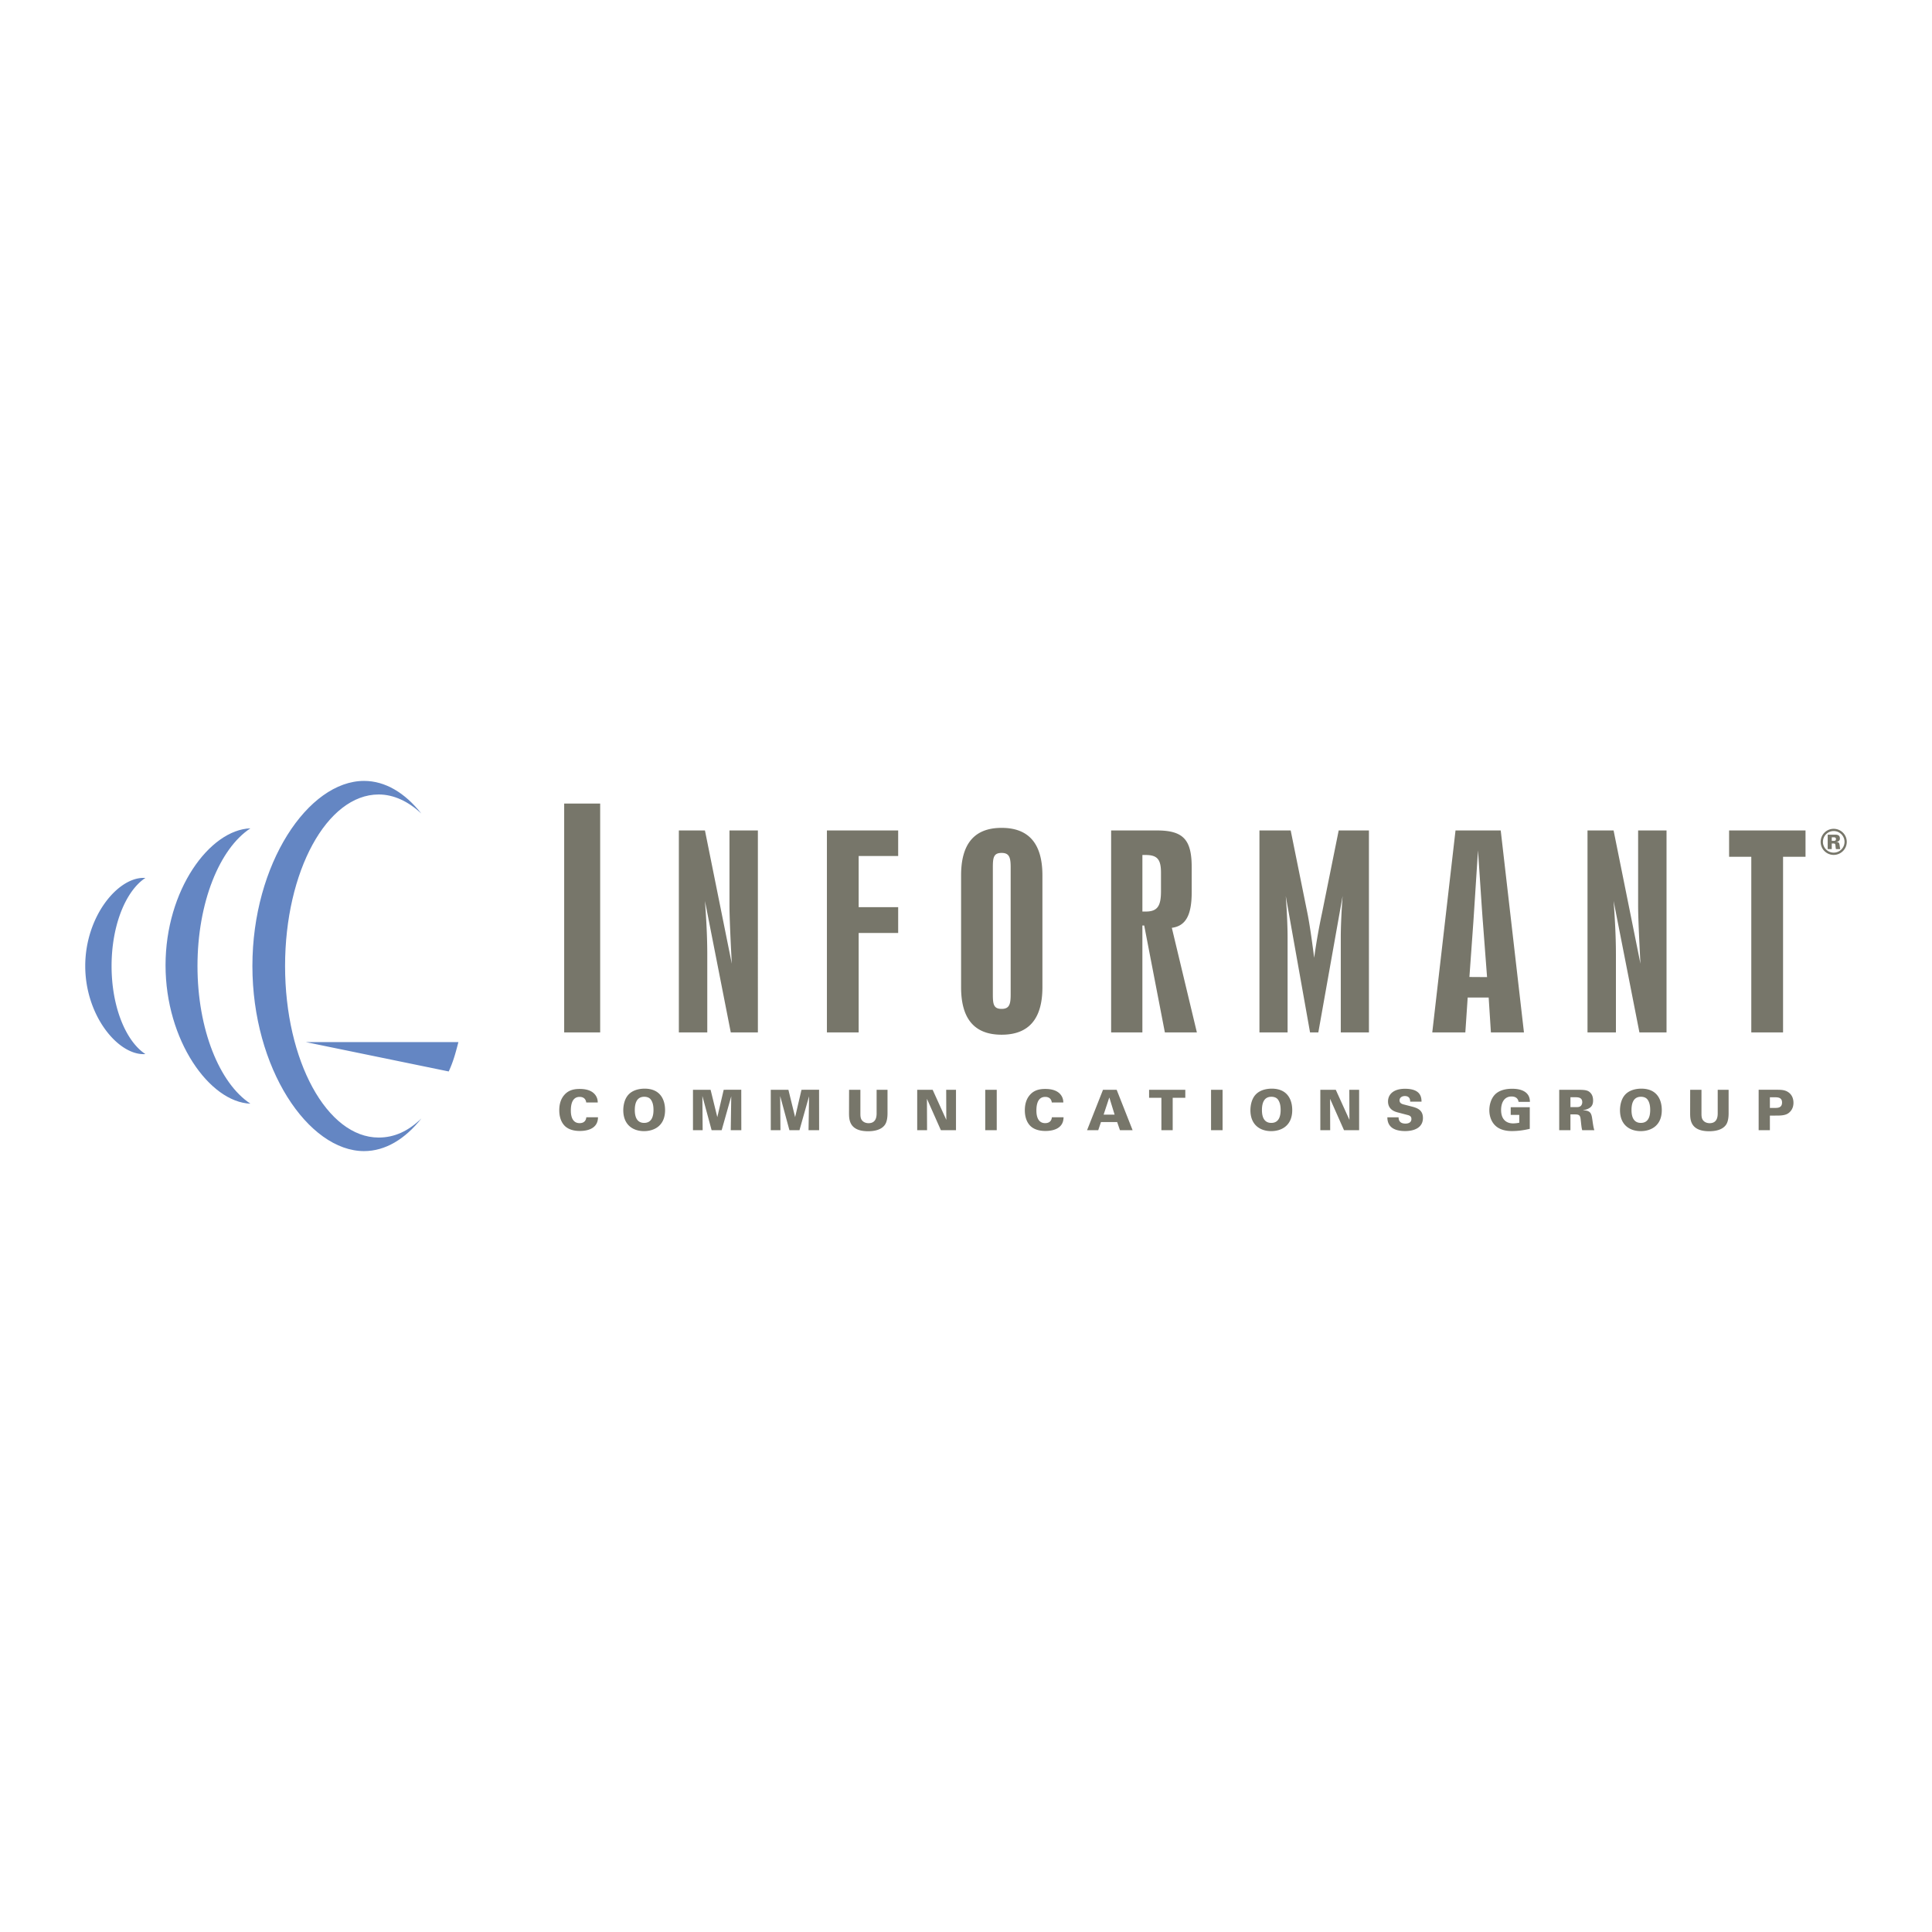 <svg xmlns="http://www.w3.org/2000/svg" width="2500" height="2500" viewBox="0 0 192.756 192.756"><g fill-rule="evenodd" clip-rule="evenodd"><path fill="#fff" d="M0 0h192.756v192.756H0V0z"/><path fill="#77766a" d="M56.288 103.002h3.591V80.17h-3.591v22.832zM67.731 103.002h2.834v-7.807c0-1.494-.078-3.246-.232-5.307l2.576 13.114h2.705V82.854H72.78v7.549c0 .928.078 2.86.232 5.745l-2.679-13.294H67.73v20.148h.001zM82.501 103.002h3.168v-9.919h3.942v-2.577h-3.942v-5.101h3.942v-2.551h-7.11v20.148zM104.002 98.493V87.337c0-3.169-1.365-4.741-4.07-4.741s-4.044 1.572-4.044 4.741v11.156c0 3.169 1.339 4.74 4.044 4.74s4.07-1.571 4.07-4.74zm-4.945-11.954c0-.979.076-1.443.875-1.443.773 0 .902.464.902 1.443v12.676c0 .979-.129 1.442-.902 1.442-.799 0-.875-.464-.875-1.442V86.539zM110.859 103.002h3.117V92.336h.182l2.061 10.666h3.193l-2.498-10.434c1.416-.181 1.982-1.314 1.982-3.556v-2.473c0-2.756-.822-3.685-3.477-3.685h-4.561v20.148h.001zm4.973-15.922v1.829c0 1.469-.336 2.036-1.521 2.036h-.334v-5.643h.309c1.185 0 1.546.438 1.546 1.778zM125.654 103.002h2.809v-9.429c0-1.005-.051-2.396-.182-4.174l2.422 13.604h.826l2.422-13.604c-.131 1.804-.182 3.195-.182 4.174v9.429h2.809V82.854h-3.016l-1.648 8.167a62.662 62.662 0 0 0-.799 4.534c-.258-2.01-.488-3.556-.695-4.56l-1.648-8.142h-3.117v20.149h-.001zM142.898 103.002h3.299l.234-3.478h2.094l.223 3.478h3.297l-2.318-20.147h-4.51l-2.319 20.147zm3.706-5.528l.391-5.447c.053-.772.207-3.168.465-7.188.258 3.839.412 6.234.49 7.188l.414 5.458-1.76-.011zM158.387 103.002h2.834v-7.807c0-1.494-.078-3.246-.232-5.307l2.576 13.114h2.705V82.854h-2.834v7.549c0 .928.078 2.86.232 5.745l-2.68-13.294h-2.602v20.148h.001zM174.727 103.002h3.169v-17.52h2.241v-2.628h-7.625v2.628h2.215v17.52zM59.638 109.994c-.005-.15-.011-.514-.334-.859-.318-.335-.815-.491-1.469-.491-.586 0-1.116.122-1.529.592-.38.43-.508.982-.508 1.535 0 .418.079 1.061.519 1.529.447.47 1.14.536 1.529.536.525 0 1.81-.106 1.815-1.368h-1.162c-.022.156-.083.587-.675.587-.865 0-.871-1.017-.871-1.262 0-.737.206-1.357.882-1.357.318 0 .603.15.653.559h1.15v-.001zM62.185 110.759c0 1.502.999 2.094 2.071 2.094.96 0 2.099-.491 2.099-2.1 0-.981-.435-2.138-2.043-2.138-.296 0-1.066.045-1.574.559-.509.514-.553 1.317-.553 1.585zm1.149-.006c0-.691.202-1.328.938-1.328.246 0 .508.067.67.291.123.179.257.457.257 1.021 0 .559-.134 1.295-.933 1.295-.741-.001-.932-.636-.932-1.279zM69.138 112.758h.966l-.028-3.411.922 3.411h1.004l.955-3.383-.05 3.383h1.054l-.005-4.036-1.753.006-.637 2.729-.67-2.729h-1.758v4.03zM76.9 112.758h.966l-.028-3.411.922 3.411h1.004l.955-3.383-.05 3.383h1.055l-.006-4.036-1.753.006-.636 2.729-.67-2.729H76.9v4.03zM84.713 108.728l-.006 2.294c0 .659.006 1.842 1.909 1.842.508 0 1.229-.094 1.619-.574.251-.296.313-.782.313-1.229v-2.333H87.46v2.355c0 .402-.095.977-.804.977-.274 0-.536-.105-.687-.329-.112-.167-.128-.391-.128-.608v-2.395h-1.128zM91.51 112.758h.983l-.012-3.132 1.39 3.132h1.508v-4.03h-.977l.011 3.002-1.362-3.002H91.51v4.03zM98.297 112.758h1.148v-4.03h-1.148v4.03zM106.088 109.994c-.006-.15-.012-.514-.334-.859-.318-.335-.816-.491-1.469-.491-.586 0-1.117.122-1.529.592-.381.43-.508.982-.508 1.535 0 .418.078 1.061.518 1.529.447.47 1.141.536 1.531.536.523 0 1.809-.106 1.814-1.368h-1.162c-.023.156-.084.587-.676.587-.865 0-.871-1.017-.871-1.262 0-.737.207-1.357.883-1.357.318 0 .604.15.652.559h1.151v-.001zM108.457 112.758h1.115l.273-.81h1.615l.277.81H113l-1.59-4.03h-1.363l-1.59 4.03zm1.652-1.552l.559-1.692h.016l.52 1.692h-1.095zM115.873 112.758H117v-3.233h1.258v-.797h-3.613v.797h1.228v3.233zM120.826 112.758h1.151v-4.03h-1.151v4.03zM124.754 110.759c0 1.502 1 2.094 2.072 2.094.961 0 2.1-.491 2.1-2.1 0-.981-.438-2.138-2.045-2.138-.295 0-1.064.045-1.574.559-.508.514-.553 1.317-.553 1.585zm1.15-.006c0-.691.201-1.328.939-1.328.244 0 .508.067.67.291.121.179.256.457.256 1.021 0 .559-.135 1.295-.932 1.295-.743-.001-.933-.636-.933-1.279zM131.73 112.758h.983l-.012-3.132 1.391 3.132h1.508v-4.03h-.979l.012 3.002-1.362-3.002h-1.541v4.03zM138.416 111.474c.006.174.012.569.307.894.369.412 1.043.479 1.463.479 1.01 0 1.781-.401 1.781-1.301 0-.854-.637-1.021-1.174-1.161l-.752-.195c-.162-.045-.408-.117-.408-.413 0-.239.207-.424.531-.424.535 0 .529.436.529.558h1.133c-.006-.43-.072-1.284-1.646-1.284-1.207 0-1.697.609-1.697 1.262 0 .844.721 1.033 1 1.105l.988.258c.268.072.346.201.346.39 0 .458-.502.458-.598.458-.664 0-.676-.463-.682-.625h-1.121v-.001zM152.639 109.933c-.006-.195-.012-.53-.301-.837-.324-.335-.844-.47-1.475-.47-.484 0-1.189.084-1.67.537-.457.44-.602 1.116-.602 1.602 0 .642.234 1.278.748 1.664.469.351 1.072.418 1.508.418.596 0 1.193-.084 1.779-.224v-2.154h-1.902v.765h.854v.781c-.207.04-.412.067-.619.067-.676 0-1.195-.396-1.195-1.34 0-.676.279-1.345 1.045-1.345.307 0 .635.116.697.535h1.133v.001zM155.562 112.758h1.121v-1.574h.469c.502 0 .52.179.57.664.039.357.066.664.133.91h1.211c-.094-.285-.15-.72-.189-.994-.09-.619-.133-.966-.914-.987v-.023c.111-.017.355-.045.613-.206.189-.117.367-.307.367-.748 0-.436-.156-.658-.277-.781-.24-.245-.514-.29-1.24-.29h-1.863v4.029h-.001zm1.122-3.288h.418c.324 0 .76 0 .76.497 0 .128-.051.379-.297.458-.094.033-.217.033-.463.033h-.418v-.988zM161.627 110.759c0 1.502.998 2.094 2.07 2.094.961 0 2.1-.491 2.1-2.1 0-.981-.436-2.138-2.043-2.138-.297 0-1.066.045-1.574.559s-.553 1.317-.553 1.585zm1.148-.006c0-.691.201-1.328.939-1.328.244 0 .508.067.67.291.123.179.256.457.256 1.021 0 .559-.133 1.295-.932 1.295-.741-.001-.933-.636-.933-1.279zM168.629 108.728l-.004 2.294c0 .659.004 1.842 1.908 1.842.508 0 1.229-.094 1.619-.574.252-.296.312-.782.312-1.229v-2.333h-1.088v2.355c0 .402-.096.977-.805.977-.273 0-.535-.105-.686-.329-.113-.167-.129-.391-.129-.608v-2.395h-1.127zM175.461 112.758h1.121v-1.451l.727-.006c.217 0 .703 0 1.016-.173.156-.084.609-.392.609-1.101 0-.524-.23-.887-.57-1.094-.328-.206-.736-.206-1.049-.206h-1.854v4.031zm1.121-3.283h.492c.324 0 .721.028.721.52 0 .542-.441.542-.715.542h-.498v-1.062z"/><path d="M24.986 82.642c-4.072.145-8.47 6.163-8.47 13.66s4.398 13.668 8.47 13.812c-3.079-2.013-5.283-7.402-5.283-13.735 0-6.334 2.204-11.725 5.283-13.737zM42.052 111.578c-1.627 2.061-3.604 3.268-5.73 3.268-5.565 0-11.14-8.268-11.14-18.467 0-10.2 5.574-18.468 11.14-18.468 2.12 0 4.086 1.199 5.709 3.249-1.269-1.183-2.729-1.895-4.25-1.895-5.158 0-9.339 7.663-9.339 17.115s4.181 17.113 9.339 17.113c1.579-.001 2.966-.646 4.271-1.915z" fill="#6486c3"/><path d="M45.734 103.972H30.521l14.248 2.928c.434-.944.647-1.698.965-2.928zM8.504 96.379c0-4.857 3.167-8.793 5.818-8.793.061 0 .123.002.184.006-1.966 1.292-3.374 4.738-3.374 8.787 0 4.048 1.407 7.494 3.374 8.786a2.828 2.828 0 0 1-.184.007c-2.651 0-5.818-3.938-5.818-8.793z" fill="#6486c3"/><path d="M182.947 82.69c-.709 0-1.299.57-1.299 1.305 0 .714.576 1.299 1.299 1.299.721 0 1.305-.584 1.305-1.299 0-.735-.598-1.305-1.305-1.305zm0 .224c.594 0 1.082.481 1.082 1.082a1.08 1.08 0 0 1-1.082 1.072 1.075 1.075 0 0 1-1.072-1.072c0-.612.49-1.082 1.072-1.082zm-.599 1.803h.406v-.563h.164c.18 0 .188.062.207.227.014.151.027.248.049.336h.432c-.027-.089-.027-.103-.074-.426-.029-.145-.043-.282-.316-.289v-.007c.281-.034.35-.192.35-.343 0-.378-.303-.378-.543-.378h-.674v1.443h-.001zm.406-1.181h.152c.115 0 .268 0 .268.178 0 .179-.139.179-.268.179h-.152v-.357z" fill="#77766a"/></g></svg>
